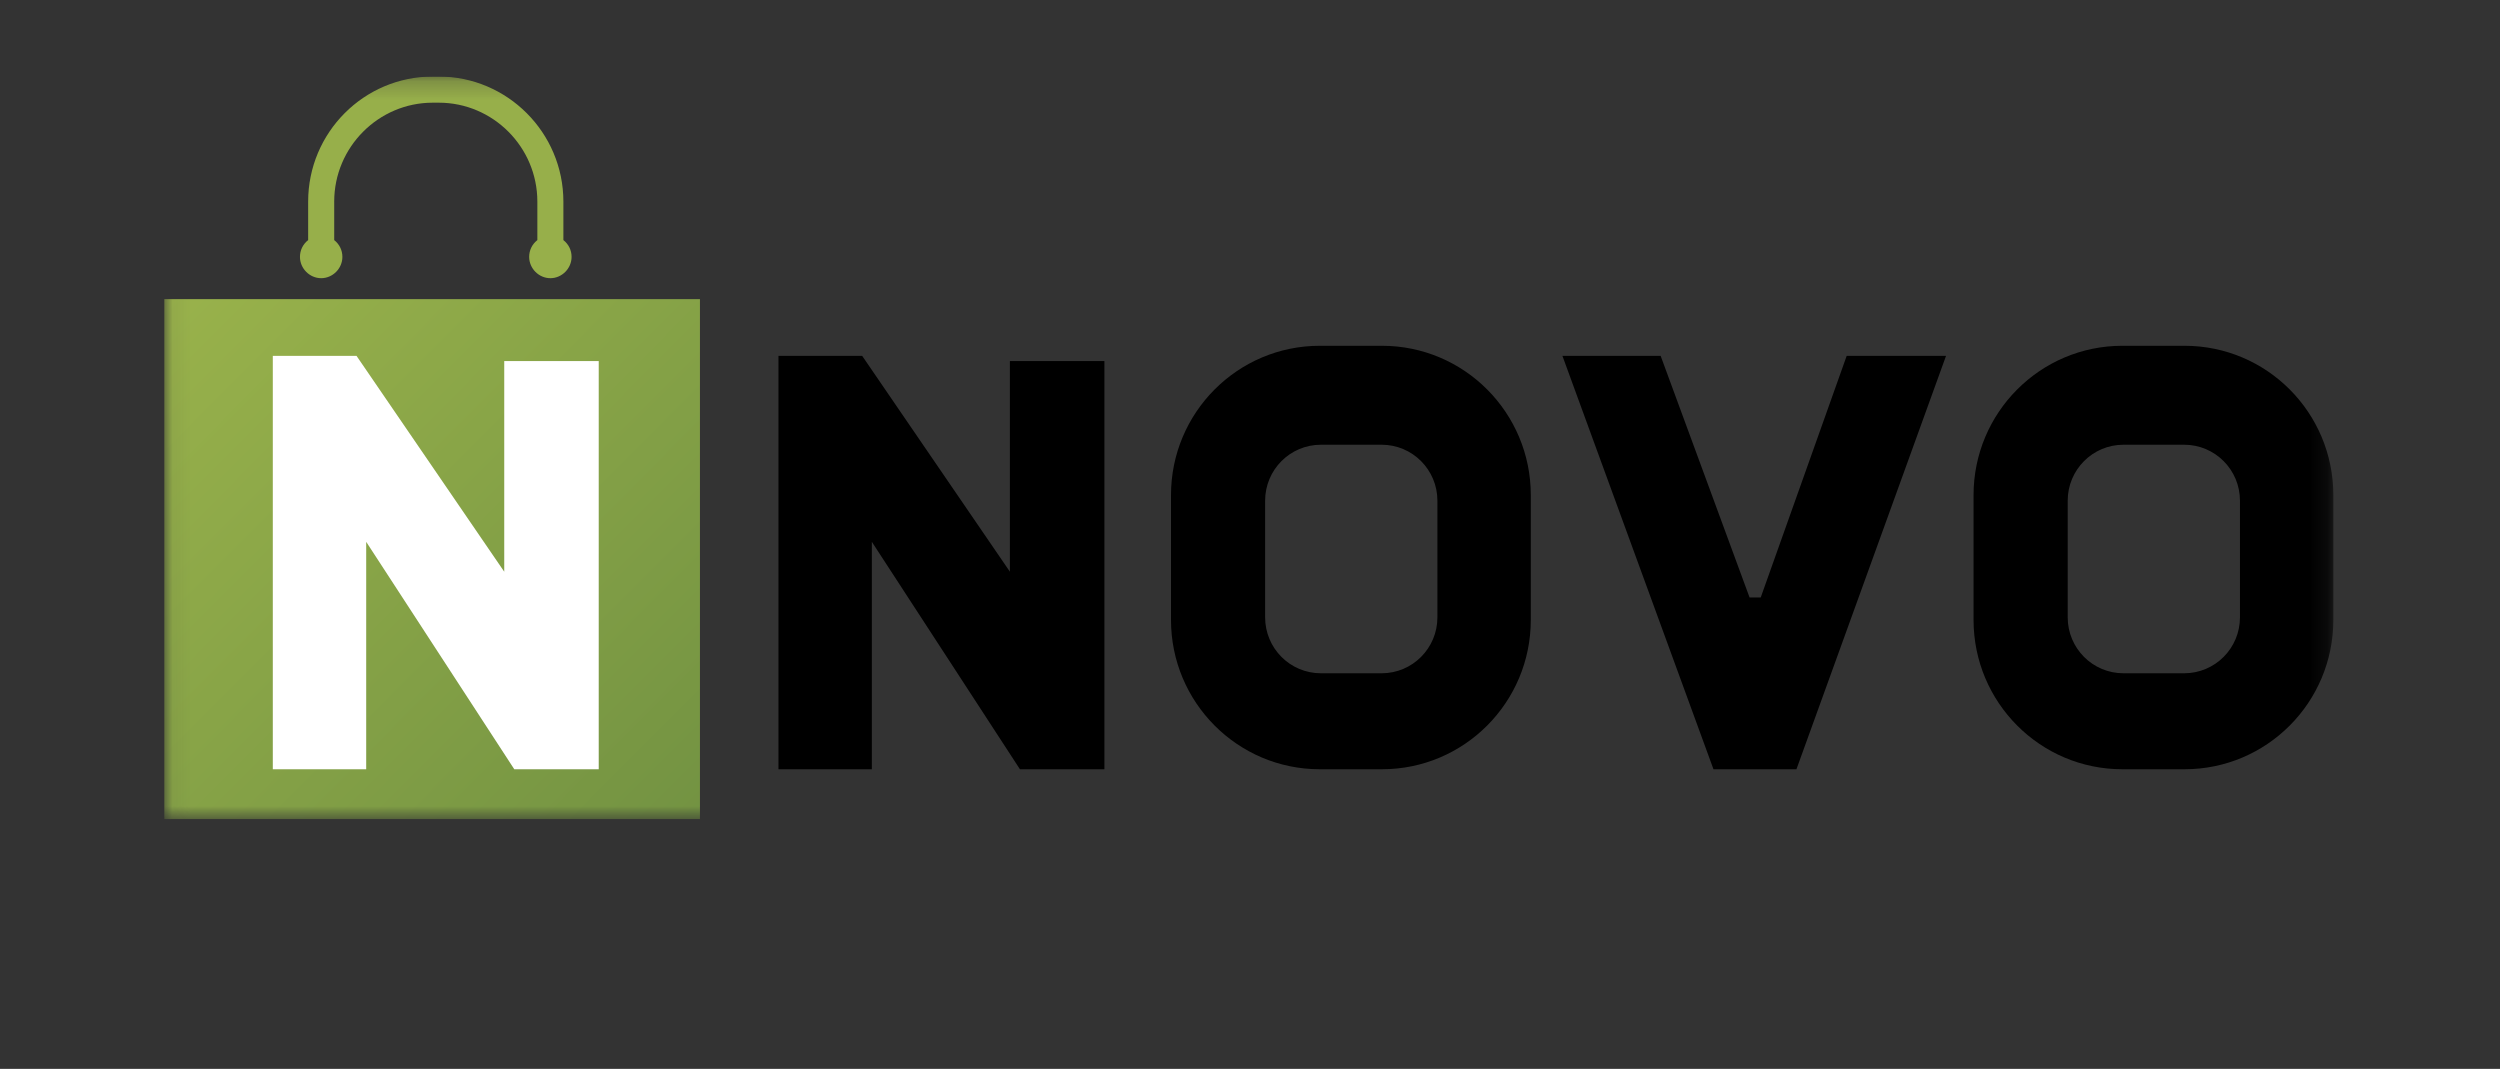 <svg width="138" height="59" viewBox="0 0 138 59" fill="none" xmlns="http://www.w3.org/2000/svg">
<rect x="0" y="0" width="138" height="59" fill="#333333" stroke="none"/>
<g clip-path="url(#clip0_517_11786)">
<mask id="mask0_517_11786" style="mask-type:luminance" maskUnits="userSpaceOnUse" x="9" y="4" width="120" height="42">
<path d="M128.801 4.225H9.062V45.225H128.801V4.225Z" fill="white"/>
</mask>
<g mask="url(#mask0_517_11786)">
<path d="M76.284 19.087H72.854C68.316 19.087 64.639 22.777 64.639 27.332V34.217C64.639 38.773 68.316 42.463 72.854 42.463H76.284C80.823 42.463 84.5 38.773 84.5 34.217V27.332C84.5 22.777 80.823 19.087 76.284 19.087ZM79.345 34.073C79.345 35.784 77.969 37.165 76.264 37.165H72.916C71.212 37.165 69.835 35.784 69.835 34.073V27.641C69.835 25.931 71.212 24.549 72.916 24.549H76.264C77.969 24.549 79.345 25.931 79.345 27.641V34.073Z" fill="black"/>
<path d="M120.586 19.087H117.156C112.617 19.087 108.94 22.777 108.94 27.332V34.217C108.94 38.773 112.617 42.463 117.156 42.463H120.586C125.125 42.463 128.801 38.773 128.801 34.217V27.332C128.801 22.777 125.125 19.087 120.586 19.087ZM123.646 34.073C123.646 35.784 122.27 37.165 120.565 37.165H117.217C115.513 37.165 114.137 35.784 114.137 34.073V27.641C114.137 25.931 115.513 24.549 117.217 24.549H120.565C122.27 24.549 123.646 25.931 123.646 27.641V34.073Z" fill="black"/>
<path d="M86.246 19.644L94.584 42.462H99.164L107.421 19.644H101.937L97.192 32.98H96.576L91.668 19.644H86.246Z" fill="black"/>
<path d="M42.971 19.644V42.462H48.126V29.909L56.3 42.462H60.963V19.932H55.746V31.558L47.592 19.644H42.971Z" fill="black"/>
<path d="M38.637 16.511H9.062V45.225H38.637V16.511Z" fill="url(#paint0_linear_517_11786)"/>
<path d="M15.059 19.644V42.462H20.214V29.909L28.388 42.462H33.05V19.932H27.834V31.558L19.68 19.644H15.059Z" fill="white"/>
<path d="M31.099 13.253V11.13C31.099 7.317 27.998 4.225 24.219 4.225H23.89C20.091 4.225 17.01 7.317 17.01 11.13V13.253C16.723 13.48 16.558 13.81 16.558 14.181C16.558 14.82 17.092 15.356 17.729 15.356C18.366 15.356 18.9 14.82 18.9 14.181C18.9 13.81 18.735 13.48 18.448 13.253V11.13C18.448 8.121 20.892 5.668 23.89 5.668H24.219C27.218 5.668 29.662 8.121 29.662 11.13V13.253C29.374 13.48 29.21 13.81 29.21 14.181C29.21 14.82 29.744 15.356 30.381 15.356C31.017 15.356 31.551 14.82 31.551 14.181C31.551 13.81 31.387 13.48 31.099 13.253Z" fill="#97AF4A"/>
</g>
</g>
<defs>
<linearGradient id="paint0_linear_517_11786" x1="9.301" y1="16.273" x2="39.231" y2="46.094" gradientUnits="userSpaceOnUse">
<stop stop-color="#99B24B"/>
<stop offset="0.995" stop-color="#729242"/>
</linearGradient>
<clipPath id="clip0_517_11786">
<rect width="120" height="41" fill="white" transform="translate(9.062 4.225)"/>
</clipPath>
</defs>
</svg>
